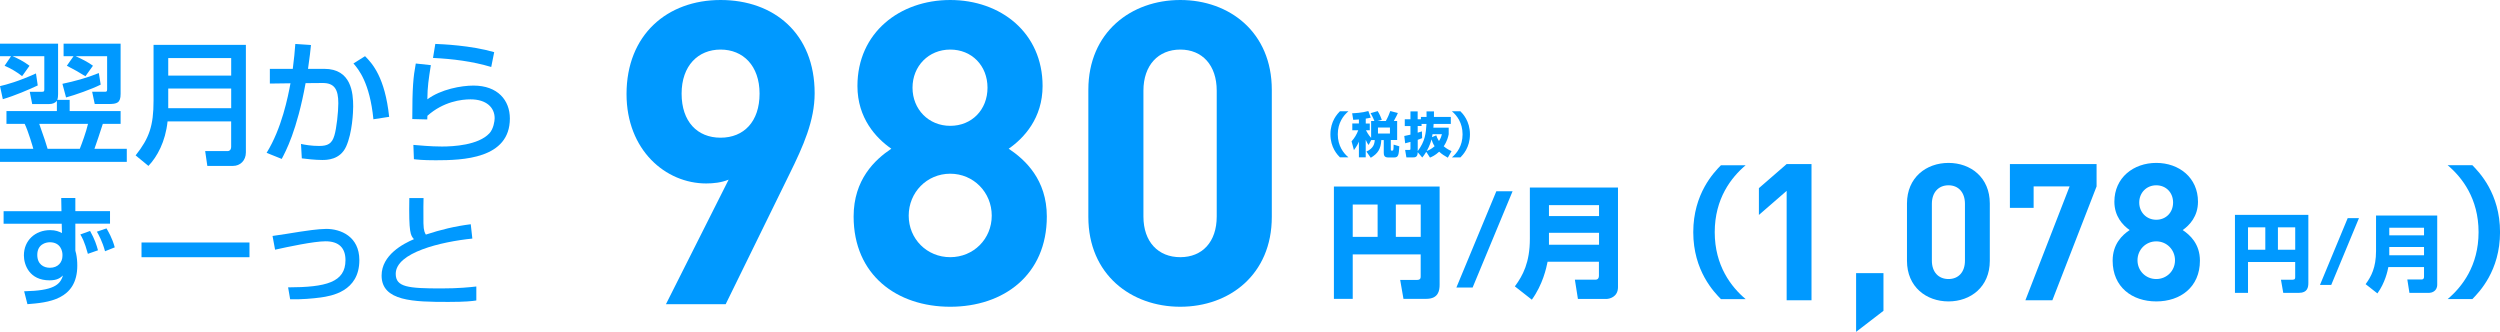 <?xml version="1.0" encoding="UTF-8"?>
<svg id="_レイヤー_2" data-name="レイヤー 2" xmlns="http://www.w3.org/2000/svg" viewBox="0 0 708.07 93.99">
  <defs>
    <style>
      .cls-1 {
        fill: #09f;
        stroke-width: 0px;
      }
    </style>
  </defs>
  <g id="sono3">
    <g>
      <g>
        <path class="cls-1" d="M223.65,49.2l-18.12,36.96h-16.92l17.76-35.28c-2.04.84-4.32,1.08-6.36,1.08-11.52,0-22.56-9.48-22.56-25.32,0-16.8,11.52-26.64,26.64-26.64s26.64,9.48,26.64,26.4c0,7.8-3.24,15-7.08,22.8ZM204.09,14.04c-6.36,0-11.04,4.56-11.04,12.48s4.44,12.48,11.04,12.48,11.04-4.56,11.04-12.48-4.68-12.48-11.04-12.48Z"/>
        <path class="cls-1" d="M269.13,86.88c-15.12,0-27.36-9-27.36-25.56,0-10.44,6-16.08,10.68-19.2-4.32-3-9.6-8.64-9.6-17.76,0-15.12,12-24.36,26.28-24.36s26.16,9.24,26.16,24.36c0,9.12-5.28,14.76-9.6,17.76,4.68,3.12,10.8,8.76,10.8,19.2,0,16.56-12.24,25.56-27.36,25.56ZM269.13,49.2c-6.6,0-11.76,5.28-11.76,11.88s5.16,11.76,11.76,11.76,11.76-5.16,11.76-11.76-5.16-11.88-11.76-11.88ZM269.13,14.04c-6.12,0-10.68,4.68-10.68,10.8s4.56,10.8,10.68,10.8,10.56-4.56,10.56-10.8-4.44-10.8-10.56-10.8Z"/>
        <path class="cls-1" d="M334.29,86.88c-13.92,0-26.04-9.12-26.04-25.44V25.44c0-16.32,12.12-25.44,26.04-25.44s25.92,9.12,25.92,25.44v36c0,16.32-12,25.44-25.92,25.44ZM344.61,25.68c0-7.2-4.08-11.64-10.32-11.64s-10.44,4.44-10.44,11.64v35.64c0,7.2,4.2,11.52,10.44,11.52s10.32-4.32,10.32-11.52V25.68Z"/>
      </g>
      <g>
        <path class="cls-1" d="M3.13,15.91H0v-3.55h16.45v14.28c0,.5-.04,1.18-.23,1.64h3.51v3.17h14.43v3.63h-5.04c-.65,2.06-1.83,5.57-2.37,7.06h9.16v3.7H0v-3.7h9.43c-.08-.34-1.37-4.85-2.44-7.06H1.83v-3.63h14.28v-2.9c-.23.31-.53.53-.92.69-.34.15-.8.23-1.3.23h-4.77l-.69-3.47h3.32c.76,0,.8-.12.8-.76v-9.32H3.55c1.03.38,3.24,1.49,4.81,2.71l-2.1,2.94c-1.3-1.07-3.36-2.29-4.96-2.94l1.83-2.71ZM10.69,24.2c-2.25,1.07-6.6,2.94-9.89,3.89l-.8-3.7c1.95-.46,5.12-1.3,10.19-3.59l.5,3.4ZM22.6,42.14c.57-1.41,1.79-4.73,2.33-7.06h-13.82c1.64,4.7,1.83,5.19,2.37,7.06h9.12ZM28.52,23.97c-2.6,1.3-7.25,2.94-9.81,3.63l-1.03-3.86c3.55-.76,6.72-1.6,10.31-3.05l.53,3.28ZM24.2,21.6c-1.37-.88-3.67-2.18-5.27-2.98l1.91-2.71h-2.83v-3.55h16.15v14.24c0,2.56-1.03,2.86-3.4,2.86h-3.93l-.73-3.47h3.44c.57,0,.8,0,.8-.69v-9.39h-8.93c1.87.84,3.59,1.72,4.92,2.71l-2.14,2.98Z"/>
        <path class="cls-1" d="M65.48,34.39h-18.02c-.61,5.76-2.94,10-5.42,12.6l-3.63-2.98c3.89-4.89,5.08-8.44,5.08-15.5v-15.81h26.15v30.47c0,2.29-1.6,3.82-3.63,3.82h-7.29l-.61-4.2h6.41c.3,0,.95-.19.95-1.26v-7.14ZM47.65,21.41h17.83v-4.96h-17.83v4.96ZM47.65,30.65h17.83v-5.57h-17.83v5.57Z"/>
        <path class="cls-1" d="M88.08,12.74c-.15,1.64-.34,3.17-.84,6.76h4.62c7.67,0,8.17,6.87,8.17,10.65,0,1.49-.23,7.44-1.99,11.34-1.72,3.82-5.54,3.82-6.8,3.82-2.1,0-4.54-.31-5.76-.46l-.23-4.08c1.07.23,2.9.57,5.15.57,2.44,0,3.63-.65,4.31-2.98.61-1.99,1.11-6.64,1.11-9.12,0-3.93-1.11-5.77-4.5-5.73l-4.77.04c-2.44,13.48-5.65,19.36-6.76,21.46l-4.28-1.72c4.31-6.95,6.07-15.96,6.76-19.7l-5.84.08v-4.16h6.49c.38-2.86.57-5,.72-7.06l4.43.31ZM105.76,33.78c-1.03-10.42-4.24-14.16-5.65-15.81l3.28-2.06c2.1,2.1,5.65,6.03,6.83,17.18l-4.47.69Z"/>
        <path class="cls-1" d="M122.03,18.43c-.65,4.2-.96,6.07-.99,9.7,3.86-2.86,9.62-3.89,13.06-3.89,6.91,0,10.31,4.2,10.31,9.32,0,11.45-13.4,11.83-21,11.83-3.74,0-5.23-.19-6.18-.3l-.15-4.05c1.34.11,4.85.46,8.09.46s10.31-.38,13.44-3.74c1.18-1.26,1.49-3.51,1.49-4.28,0-3.02-2.33-5.34-6.83-5.34-2.56,0-7.67.61-12.22,4.66-.04.42-.04.61-.04,1.03l-4.24-.11c0-8.97.27-11.83.99-15.73l4.28.46ZM139.13,18.97c-5.34-1.6-10.92-2.29-16.49-2.56l.65-3.97c1.87.08,9.93.38,16.68,2.33l-.84,4.2Z"/>
        <path class="cls-1" d="M17.35,56.08h3.99v3.72h9.82v3.55h-9.82v7.58c0,.14.17.72.21.86.24,1.1.34,2.24.34,3.44,0,9.78-8.44,10.47-14.12,10.92l-.93-3.65c8.23-.17,10.19-1.76,10.99-4.48-.72.65-1.55,1.38-3.79,1.38-5.75,0-7.27-4.44-7.27-7.06,0-4.24,3.2-7.16,7.44-7.16,1.58,0,2.51.41,3.34.83l-.07-2.65H1.02v-3.55h16.39l-.07-3.72ZM17.69,72.09c0-.93-.52-3.48-3.58-3.48-1.14,0-3.55.58-3.55,3.58,0,2.65,1.79,3.65,3.58,3.65,2.31,0,3.55-1.58,3.55-3.38v-.38ZM24.89,71.89c-.96-3.51-1.69-4.75-2.14-5.48l2.76-1c1.31,2.31,1.86,4.06,2.24,5.48l-2.86,1ZM29.75,71.16c-.72-2.69-1.86-4.79-2.31-5.54l2.72-.93c.45.76,1.65,2.76,2.34,5.37l-2.76,1.1Z"/>
        <path class="cls-1" d="M70.66,68.68v4.17h-30.58v-4.17h30.58Z"/>
        <path class="cls-1" d="M81.6,81.39c10.71-.03,16.25-1.41,16.25-7.71,0-3.48-1.89-5.34-5.65-5.34-3.31,0-10.71,1.58-14.29,2.38l-.72-3.89c1.24-.14,6.68-1.03,7.82-1.21,1.07-.17,5.17-.79,7.4-.79,4.03,0,9.37,2.1,9.37,8.85,0,8.95-8.09,10.16-10.92,10.57-2.31.31-5.48.59-8.68.52l-.58-3.38Z"/>
        <path class="cls-1" d="M119.96,56.11c-.03,1.03-.07,3.1-.03,7.13.03,2.2.45,2.82.69,3.2,4.17-1.38,8.3-2.38,12.71-2.93l.45,4.06c-8.82.9-21.7,3.93-21.7,9.99,0,3.75,3.48,4.13,12.91,4.13,4.96,0,8.06-.34,9.92-.55v3.96c-1.1.17-2.96.41-7.92.41-9.85,0-18.91-.17-18.91-7.47,0-5.82,6.13-9.02,9.16-10.3-.96-1.1-1.48-1.69-1.31-11.64h4.03Z"/>
      </g>
      <g>
        <path class="cls-1" d="M402.39,72.05h-19.26v12.59h-5.33v-31.81h29.94v27.8c0,1.62-.31,4.01-3.77,4.01h-6.47l-.93-5.36h4.77c1,0,1.04-.55,1.04-1.07v-6.15ZM383.13,67.08h7.05v-9.16h-7.05v9.16ZM395.34,67.08h7.05v-9.16h-7.05v9.16Z"/>
        <path class="cls-1" d="M428.4,54.18l-11.31,27.25h-4.6l11.31-27.25h4.6Z"/>
        <path class="cls-1" d="M452.88,74.13h-14.56c-.35,1.76-1.35,6.43-4.46,10.75l-4.81-3.77c2.28-3.08,4.25-6.78,4.25-13.48v-14.52h24.96v28.21c0,2.87-2.52,3.35-3.29,3.35h-8.06l-.86-5.46h5.84c.66,0,.97-.45.97-1.04v-4.05ZM438.71,61.2h14.18v-3.11h-14.18v3.11ZM438.71,69.32h14.18v-3.39h-14.18v3.39Z"/>
      </g>
      <g>
        <path class="cls-1" d="M381.92,31.51c-1.41,1.18-3.02,3.25-3.02,6.53s1.61,5.35,3.02,6.53h-2.41c-.66-.67-2.7-2.76-2.7-6.53s2.04-5.86,2.7-6.53h2.41Z"/>
        <path class="cls-1" d="M388.38,39.64l-.76,1.42c-.26-.37-.48-.67-.81-1.46v4.97h-1.93v-4.46c-.3.72-.58,1.27-1.41,2.41l-.67-2.49c.84-.9,1.46-1.98,1.9-3.14h-1.69v-1.92h1.87v-1.14c-.74.07-1.17.08-1.61.11l-.3-1.86c.52-.01,2.8-.11,4.58-.63l.69,1.86c-.41.11-.7.18-1.42.29v1.38h1.14v1.92h-1.08c.12.25.7,1.35,1.46,2.15v-4.78h.92c-.08-.19-.4-1.06-1.07-2.22l2.01-.58c.59.96.91,1.76,1.17,2.47l-1.28.33h2.41c.5-.85,1.05-2.16,1.27-2.82l2.14.56c-.15.37-.4.95-1.14,2.26h.94v5.39h-1.8v2.69c0,.08,0,.32.25.32.51,0,.52,0,.55-1.71l1.61.48c-.14,2.44-.25,3.16-1.45,3.16h-1.7c-1.02,0-1.25-.54-1.25-1.28v-3.65h-.7c-.12,2.54-.98,3.82-2.98,5.02l-1.23-1.75c2.01-.95,2.29-2.18,2.36-3.27h-.98ZM390.28,36.12v1.7h3.39v-1.7h-3.39Z"/>
        <path class="cls-1" d="M401.53,43.13c0,1.39-.74,1.45-1.34,1.45h-1.86l-.36-2.12h1.18c.26,0,.33-.04.33-.37v-1.9c-.61.17-1.02.26-1.5.39l-.25-2.07c.44-.08.95-.18,1.75-.37v-2.44h-1.61v-1.93h1.61v-2.22h2.04v2.22h.92v-.65h1.6c.01-.44,0-.83-.01-1.57h2.11c0,.54,0,.8-.01,1.57h4.78v1.97h-4.86c-.04.61-.07.87-.08,1.06h4.34v1.86c-.14.69-.4,1.92-1.41,3.42.91.77,1.67,1.13,2.22,1.36l-1.06,1.87c-.9-.5-1.69-.99-2.45-1.7-1.12,1.05-2.07,1.45-2.6,1.67l-1.06-1.63c-.51.84-.8,1.21-1.13,1.61l-1.28-1.49ZM402.63,35.08v.61h-1.1v1.89c.51-.15.73-.22,1.2-.37l.06,1.92c-.33.14-.59.23-1.25.47v3.2c2.11-2.82,2.31-5.03,2.48-7.7h-1.38ZM404.09,42.77c.37-.14,1.29-.5,2.23-1.35-.5-.79-.73-1.46-.88-1.94-.18.67-.52,1.8-1.35,3.29ZM405.73,38c-.01.1-.07.46-.14.84l1.2-.51c.15.44.32.92.77,1.61.58-.88.72-1.49.83-1.94h-2.66Z"/>
        <path class="cls-1" d="M411.22,44.58c1.41-1.18,3.02-3.25,3.02-6.53s-1.61-5.35-3.02-6.53h2.41c.66.67,2.7,2.75,2.7,6.53s-2.04,5.86-2.7,6.53h-2.41Z"/>
      </g>
      <g>
        <path class="cls-1" d="M494.42,46.8c-4.08,3.44-8.76,9.44-8.76,18.96s4.68,15.52,8.76,18.96h-7c-1.92-1.96-7.84-8-7.84-18.96s5.92-17,7.84-18.96h7Z"/>
        <path class="cls-1" d="M506.03,85.04v-30.99l-7.86,6.83v-7.59l7.86-6.83h7.04v38.58h-7.04Z"/>
        <path class="cls-1" d="M525.7,93.99v-16.63h7.75v10.67l-7.75,5.96Z"/>
        <path class="cls-1" d="M551.87,85.37c-6.29,0-11.76-4.12-11.76-11.49v-16.25c0-7.37,5.47-11.49,11.76-11.49s11.7,4.12,11.7,11.49v16.25c0,7.37-5.42,11.49-11.7,11.49ZM556.53,57.74c0-3.25-1.84-5.26-4.66-5.26s-4.71,2-4.71,5.26v16.09c0,3.25,1.9,5.2,4.71,5.2s4.66-1.95,4.66-5.2v-16.09Z"/>
        <path class="cls-1" d="M581.29,85.04h-7.64l12.52-32.24h-10.19v6.07h-6.72v-12.41h24.55v6.34l-12.52,32.24Z"/>
        <path class="cls-1" d="M610.71,85.37c-6.83,0-12.35-4.06-12.35-11.54,0-4.71,2.71-7.26,4.82-8.67-1.95-1.35-4.33-3.9-4.33-8.02,0-6.83,5.42-11,11.87-11s11.81,4.17,11.81,11c0,4.12-2.38,6.66-4.33,8.02,2.11,1.41,4.88,3.96,4.88,8.67,0,7.48-5.53,11.54-12.35,11.54ZM610.71,68.36c-2.98,0-5.31,2.38-5.31,5.36s2.33,5.31,5.31,5.31,5.31-2.33,5.31-5.31-2.33-5.36-5.31-5.36ZM610.71,52.48c-2.76,0-4.82,2.11-4.82,4.88s2.06,4.88,4.82,4.88,4.77-2.06,4.77-4.88-2-4.88-4.77-4.88Z"/>
        <path class="cls-1" d="M650.07,74.2h-13.37v8.74h-3.7v-22.08h20.79v19.3c0,1.13-.22,2.78-2.62,2.78h-4.49l-.65-3.72h3.31c.7,0,.72-.38.72-.74v-4.27ZM636.7,70.74h4.9v-6.36h-4.9v6.36ZM645.17,70.74h4.9v-6.36h-4.9v6.36Z"/>
        <path class="cls-1" d="M668.12,61.79l-7.85,18.91h-3.19l7.85-18.91h3.19Z"/>
        <path class="cls-1" d="M686.55,75.64h-10.1c-.24,1.22-.94,4.46-3.1,7.46l-3.34-2.62c1.58-2.14,2.95-4.71,2.95-9.36v-10.08h17.33v19.58c0,1.99-1.75,2.33-2.28,2.33h-5.59l-.6-3.79h4.06c.46,0,.67-.31.67-.72v-2.81ZM676.71,66.66h9.84v-2.16h-9.84v2.16ZM676.71,72.3h9.84v-2.35h-9.84v2.35Z"/>
        <path class="cls-1" d="M693.24,84.71c4.08-3.44,8.76-9.44,8.76-18.96s-4.68-15.52-8.76-18.96h7c1.92,1.96,7.84,8,7.84,18.96s-5.92,17-7.84,18.96h-7Z"/>
      </g>
    </g>
  </g>
</svg>